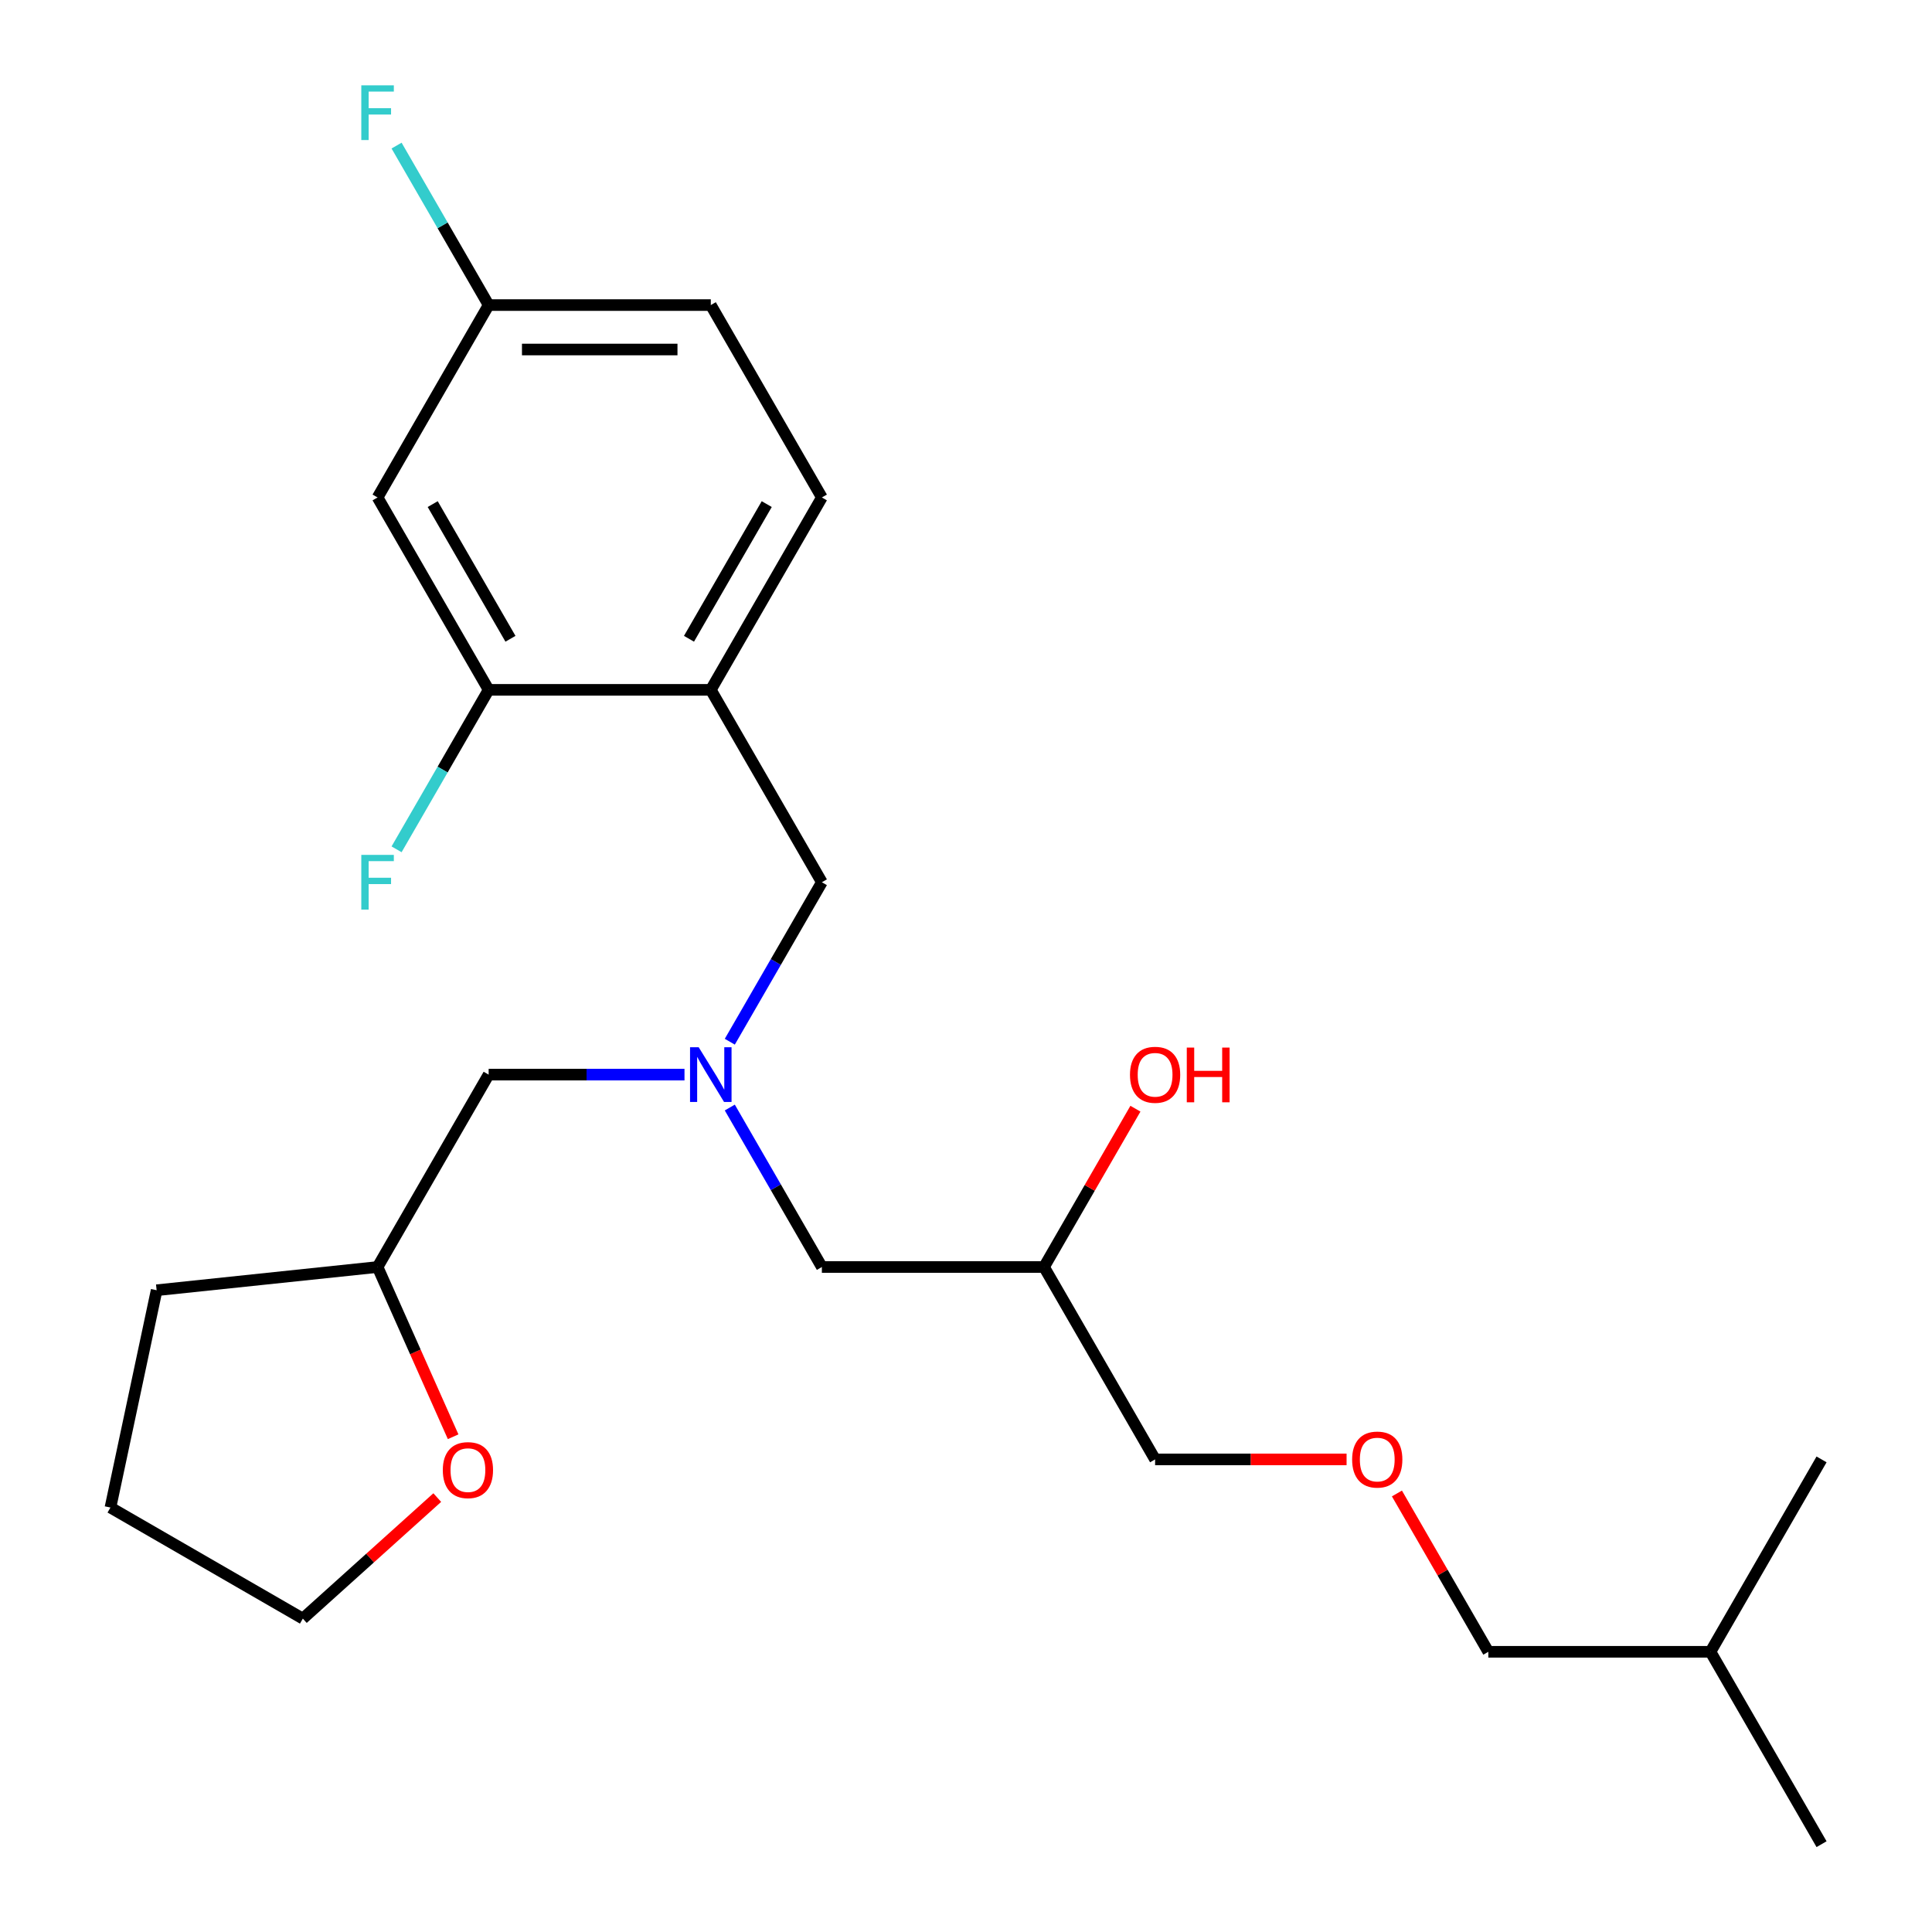 <?xml version='1.0' encoding='iso-8859-1'?>
<svg version='1.1' baseProfile='full'
              xmlns='http://www.w3.org/2000/svg'
                      xmlns:rdkit='http://www.rdkit.org/xml'
                      xmlns:xlink='http://www.w3.org/1999/xlink'
                  xml:space='preserve'
width='1000px' height='1000px' viewBox='0 0 1000 1000'>
<!-- END OF HEADER -->
<rect style='opacity:1.0;fill:#FFFFFF;stroke:none' width='1000' height='1000' x='0' y='0'> </rect>
<path class='bond-0' d='M 354.292,556.225 L 303.607,556.225' style='fill:none;fill-rule:evenodd;stroke:#0000FF;stroke-width:6px;stroke-linecap:butt;stroke-linejoin:miter;stroke-opacity:1' />
<path class='bond-0' d='M 303.607,556.225 L 252.922,556.225' style='fill:none;fill-rule:evenodd;stroke:#000000;stroke-width:6px;stroke-linecap:butt;stroke-linejoin:miter;stroke-opacity:1' />
<path class='bond-1' d='M 377.742,573.26 L 401.571,614.532' style='fill:none;fill-rule:evenodd;stroke:#0000FF;stroke-width:6px;stroke-linecap:butt;stroke-linejoin:miter;stroke-opacity:1' />
<path class='bond-1' d='M 401.571,614.532 L 425.4,655.805' style='fill:none;fill-rule:evenodd;stroke:#000000;stroke-width:6px;stroke-linecap:butt;stroke-linejoin:miter;stroke-opacity:1' />
<path class='bond-2' d='M 377.742,539.191 L 401.571,497.918' style='fill:none;fill-rule:evenodd;stroke:#0000FF;stroke-width:6px;stroke-linecap:butt;stroke-linejoin:miter;stroke-opacity:1' />
<path class='bond-2' d='M 401.571,497.918 L 425.4,456.645' style='fill:none;fill-rule:evenodd;stroke:#000000;stroke-width:6px;stroke-linecap:butt;stroke-linejoin:miter;stroke-opacity:1' />
<path class='bond-3' d='M 425.4,655.805 L 540.385,655.805' style='fill:none;fill-rule:evenodd;stroke:#000000;stroke-width:6px;stroke-linecap:butt;stroke-linejoin:miter;stroke-opacity:1' />
<path class='bond-4' d='M 597.877,755.385 L 647.433,755.385' style='fill:none;fill-rule:evenodd;stroke:#000000;stroke-width:6px;stroke-linecap:butt;stroke-linejoin:miter;stroke-opacity:1' />
<path class='bond-4' d='M 647.433,755.385 L 696.988,755.385' style='fill:none;fill-rule:evenodd;stroke:#FF0000;stroke-width:6px;stroke-linecap:butt;stroke-linejoin:miter;stroke-opacity:1' />
<path class='bond-5' d='M 597.877,755.385 L 540.385,655.805' style='fill:none;fill-rule:evenodd;stroke:#000000;stroke-width:6px;stroke-linecap:butt;stroke-linejoin:miter;stroke-opacity:1' />
<path class='bond-6' d='M 425.4,456.645 L 367.907,357.065' style='fill:none;fill-rule:evenodd;stroke:#000000;stroke-width:6px;stroke-linecap:butt;stroke-linejoin:miter;stroke-opacity:1' />
<path class='bond-7' d='M 540.385,655.805 L 564.04,614.832' style='fill:none;fill-rule:evenodd;stroke:#000000;stroke-width:6px;stroke-linecap:butt;stroke-linejoin:miter;stroke-opacity:1' />
<path class='bond-7' d='M 564.04,614.832 L 587.696,573.86' style='fill:none;fill-rule:evenodd;stroke:#FF0000;stroke-width:6px;stroke-linecap:butt;stroke-linejoin:miter;stroke-opacity:1' />
<path class='bond-8' d='M 723.044,773.02 L 746.699,813.993' style='fill:none;fill-rule:evenodd;stroke:#FF0000;stroke-width:6px;stroke-linecap:butt;stroke-linejoin:miter;stroke-opacity:1' />
<path class='bond-8' d='M 746.699,813.993 L 770.355,854.965' style='fill:none;fill-rule:evenodd;stroke:#000000;stroke-width:6px;stroke-linecap:butt;stroke-linejoin:miter;stroke-opacity:1' />
<path class='bond-9' d='M 770.355,854.965 L 885.34,854.965' style='fill:none;fill-rule:evenodd;stroke:#000000;stroke-width:6px;stroke-linecap:butt;stroke-linejoin:miter;stroke-opacity:1' />
<path class='bond-10' d='M 234.542,743.655 L 214.986,699.73' style='fill:none;fill-rule:evenodd;stroke:#FF0000;stroke-width:6px;stroke-linecap:butt;stroke-linejoin:miter;stroke-opacity:1' />
<path class='bond-10' d='M 214.986,699.73 L 195.429,655.805' style='fill:none;fill-rule:evenodd;stroke:#000000;stroke-width:6px;stroke-linecap:butt;stroke-linejoin:miter;stroke-opacity:1' />
<path class='bond-11' d='M 226.323,775.143 L 191.535,806.466' style='fill:none;fill-rule:evenodd;stroke:#FF0000;stroke-width:6px;stroke-linecap:butt;stroke-linejoin:miter;stroke-opacity:1' />
<path class='bond-11' d='M 191.535,806.466 L 156.747,837.789' style='fill:none;fill-rule:evenodd;stroke:#000000;stroke-width:6px;stroke-linecap:butt;stroke-linejoin:miter;stroke-opacity:1' />
<path class='bond-12' d='M 195.429,655.805 L 252.922,556.225' style='fill:none;fill-rule:evenodd;stroke:#000000;stroke-width:6px;stroke-linecap:butt;stroke-linejoin:miter;stroke-opacity:1' />
<path class='bond-13' d='M 195.429,655.805 L 81.074,667.824' style='fill:none;fill-rule:evenodd;stroke:#000000;stroke-width:6px;stroke-linecap:butt;stroke-linejoin:miter;stroke-opacity:1' />
<path class='bond-14' d='M 425.4,257.485 L 367.907,357.065' style='fill:none;fill-rule:evenodd;stroke:#000000;stroke-width:6px;stroke-linecap:butt;stroke-linejoin:miter;stroke-opacity:1' />
<path class='bond-14' d='M 396.86,260.923 L 356.615,330.629' style='fill:none;fill-rule:evenodd;stroke:#000000;stroke-width:6px;stroke-linecap:butt;stroke-linejoin:miter;stroke-opacity:1' />
<path class='bond-15' d='M 425.4,257.485 L 367.907,157.905' style='fill:none;fill-rule:evenodd;stroke:#000000;stroke-width:6px;stroke-linecap:butt;stroke-linejoin:miter;stroke-opacity:1' />
<path class='bond-16' d='M 367.907,357.065 L 252.922,357.065' style='fill:none;fill-rule:evenodd;stroke:#000000;stroke-width:6px;stroke-linecap:butt;stroke-linejoin:miter;stroke-opacity:1' />
<path class='bond-17' d='M 367.907,157.905 L 252.922,157.905' style='fill:none;fill-rule:evenodd;stroke:#000000;stroke-width:6px;stroke-linecap:butt;stroke-linejoin:miter;stroke-opacity:1' />
<path class='bond-17' d='M 350.659,180.902 L 270.17,180.902' style='fill:none;fill-rule:evenodd;stroke:#000000;stroke-width:6px;stroke-linecap:butt;stroke-linejoin:miter;stroke-opacity:1' />
<path class='bond-18' d='M 252.922,357.065 L 195.429,257.485' style='fill:none;fill-rule:evenodd;stroke:#000000;stroke-width:6px;stroke-linecap:butt;stroke-linejoin:miter;stroke-opacity:1' />
<path class='bond-18' d='M 264.214,330.629 L 223.969,260.923' style='fill:none;fill-rule:evenodd;stroke:#000000;stroke-width:6px;stroke-linecap:butt;stroke-linejoin:miter;stroke-opacity:1' />
<path class='bond-19' d='M 252.922,357.065 L 229.093,398.338' style='fill:none;fill-rule:evenodd;stroke:#000000;stroke-width:6px;stroke-linecap:butt;stroke-linejoin:miter;stroke-opacity:1' />
<path class='bond-19' d='M 229.093,398.338 L 205.264,439.61' style='fill:none;fill-rule:evenodd;stroke:#33CCCC;stroke-width:6px;stroke-linecap:butt;stroke-linejoin:miter;stroke-opacity:1' />
<path class='bond-20' d='M 252.922,157.905 L 195.429,257.485' style='fill:none;fill-rule:evenodd;stroke:#000000;stroke-width:6px;stroke-linecap:butt;stroke-linejoin:miter;stroke-opacity:1' />
<path class='bond-21' d='M 252.922,157.905 L 229.093,116.632' style='fill:none;fill-rule:evenodd;stroke:#000000;stroke-width:6px;stroke-linecap:butt;stroke-linejoin:miter;stroke-opacity:1' />
<path class='bond-21' d='M 229.093,116.632 L 205.264,75.359' style='fill:none;fill-rule:evenodd;stroke:#33CCCC;stroke-width:6px;stroke-linecap:butt;stroke-linejoin:miter;stroke-opacity:1' />
<path class='bond-22' d='M 156.747,837.789 L 57.167,780.297' style='fill:none;fill-rule:evenodd;stroke:#000000;stroke-width:6px;stroke-linecap:butt;stroke-linejoin:miter;stroke-opacity:1' />
<path class='bond-23' d='M 81.074,667.824 L 57.167,780.297' style='fill:none;fill-rule:evenodd;stroke:#000000;stroke-width:6px;stroke-linecap:butt;stroke-linejoin:miter;stroke-opacity:1' />
<path class='bond-24' d='M 885.34,854.965 L 942.833,954.545' style='fill:none;fill-rule:evenodd;stroke:#000000;stroke-width:6px;stroke-linecap:butt;stroke-linejoin:miter;stroke-opacity:1' />
<path class='bond-25' d='M 885.34,854.965 L 942.833,755.385' style='fill:none;fill-rule:evenodd;stroke:#000000;stroke-width:6px;stroke-linecap:butt;stroke-linejoin:miter;stroke-opacity:1' />
<path  class='atom-0' d='M 361.647 542.065
L 370.927 557.065
Q 371.847 558.545, 373.327 561.225
Q 374.807 563.905, 374.887 564.065
L 374.887 542.065
L 378.647 542.065
L 378.647 570.385
L 374.767 570.385
L 364.807 553.985
Q 363.647 552.065, 362.407 549.865
Q 361.207 547.665, 360.847 546.985
L 360.847 570.385
L 357.167 570.385
L 357.167 542.065
L 361.647 542.065
' fill='#0000FF'/>
<path  class='atom-5' d='M 584.877 556.305
Q 584.877 549.505, 588.237 545.705
Q 591.597 541.905, 597.877 541.905
Q 604.157 541.905, 607.517 545.705
Q 610.877 549.505, 610.877 556.305
Q 610.877 563.185, 607.477 567.105
Q 604.077 570.985, 597.877 570.985
Q 591.637 570.985, 588.237 567.105
Q 584.877 563.225, 584.877 556.305
M 597.877 567.785
Q 602.197 567.785, 604.517 564.905
Q 606.877 561.985, 606.877 556.305
Q 606.877 550.745, 604.517 547.945
Q 602.197 545.105, 597.877 545.105
Q 593.557 545.105, 591.197 547.905
Q 588.877 550.705, 588.877 556.305
Q 588.877 562.025, 591.197 564.905
Q 593.557 567.785, 597.877 567.785
' fill='#FF0000'/>
<path  class='atom-5' d='M 614.277 542.225
L 618.117 542.225
L 618.117 554.265
L 632.597 554.265
L 632.597 542.225
L 636.437 542.225
L 636.437 570.545
L 632.597 570.545
L 632.597 557.465
L 618.117 557.465
L 618.117 570.545
L 614.277 570.545
L 614.277 542.225
' fill='#FF0000'/>
<path  class='atom-6' d='M 699.862 755.465
Q 699.862 748.665, 703.222 744.865
Q 706.582 741.065, 712.862 741.065
Q 719.142 741.065, 722.502 744.865
Q 725.862 748.665, 725.862 755.465
Q 725.862 762.345, 722.462 766.265
Q 719.062 770.145, 712.862 770.145
Q 706.622 770.145, 703.222 766.265
Q 699.862 762.385, 699.862 755.465
M 712.862 766.945
Q 717.182 766.945, 719.502 764.065
Q 721.862 761.145, 721.862 755.465
Q 721.862 749.905, 719.502 747.105
Q 717.182 744.265, 712.862 744.265
Q 708.542 744.265, 706.182 747.065
Q 703.862 749.865, 703.862 755.465
Q 703.862 761.185, 706.182 764.065
Q 708.542 766.945, 712.862 766.945
' fill='#FF0000'/>
<path  class='atom-8' d='M 229.198 760.929
Q 229.198 754.129, 232.558 750.329
Q 235.918 746.529, 242.198 746.529
Q 248.478 746.529, 251.838 750.329
Q 255.198 754.129, 255.198 760.929
Q 255.198 767.809, 251.798 771.729
Q 248.398 775.609, 242.198 775.609
Q 235.958 775.609, 232.558 771.729
Q 229.198 767.849, 229.198 760.929
M 242.198 772.409
Q 246.518 772.409, 248.838 769.529
Q 251.198 766.609, 251.198 760.929
Q 251.198 755.369, 248.838 752.569
Q 246.518 749.729, 242.198 749.729
Q 237.878 749.729, 235.518 752.529
Q 233.198 755.329, 233.198 760.929
Q 233.198 766.649, 235.518 769.529
Q 237.878 772.409, 242.198 772.409
' fill='#FF0000'/>
<path  class='atom-16' d='M 187.009 44.165
L 203.849 44.165
L 203.849 47.405
L 190.809 47.405
L 190.809 56.005
L 202.409 56.005
L 202.409 59.285
L 190.809 59.285
L 190.809 72.485
L 187.009 72.485
L 187.009 44.165
' fill='#33CCCC'/>
<path  class='atom-17' d='M 187.009 442.485
L 203.849 442.485
L 203.849 445.725
L 190.809 445.725
L 190.809 454.325
L 202.409 454.325
L 202.409 457.605
L 190.809 457.605
L 190.809 470.805
L 187.009 470.805
L 187.009 442.485
' fill='#33CCCC'/>
</svg>
